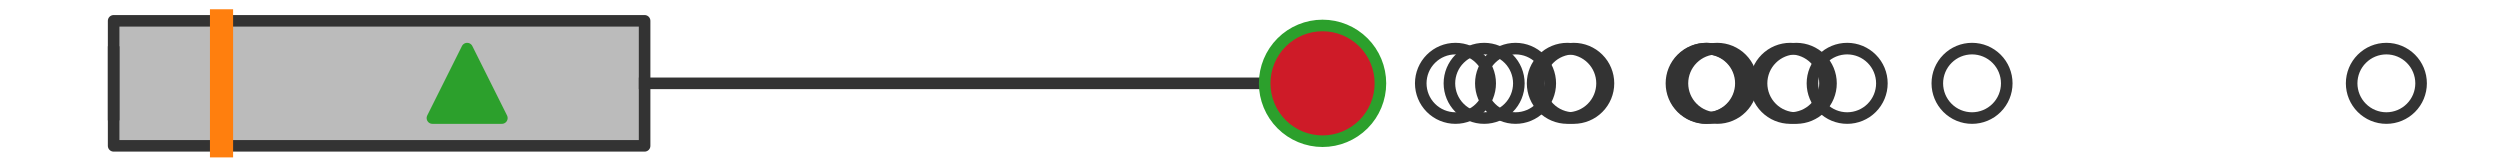 <?xml version="1.0" encoding="utf-8" standalone="no"?>
<!DOCTYPE svg PUBLIC "-//W3C//DTD SVG 1.1//EN"
  "http://www.w3.org/Graphics/SVG/1.1/DTD/svg11.dtd">
<svg xmlns:xlink="http://www.w3.org/1999/xlink" width="216pt" height="14.4pt" viewBox="0 0 216 14.4" xmlns="http://www.w3.org/2000/svg" version="1.1">
 <defs>
  <style type="text/css">*{stroke-linejoin: round; stroke-linecap: butt}</style>
 </defs>
 <g id="figure_1">
  <g id="patch_1">
   <path d="M 0 14.4 
L 216 14.4 
L 216 0 
L 0 0 
z
" style="fill: #ffffff"/>
  </g>
  <g id="axes_1">
   <g id="patch_2">
    <path d="M 9.818 12.6 
L 9.818 1.8 
L 55.694 1.8 
L 55.694 12.6 
L 9.818 12.6 
z
" clip-path="url(#pb7ec243918)" style="fill: #bbbbbb; stroke: #333333; stroke-linejoin: miter"/>
   </g>
   <g id="line2d_1">
    <path d="M 9.818 7.2 
L 9.818 7.2 
" clip-path="url(#pb7ec243918)" style="fill: none; stroke: #333333; stroke-linecap: square"/>
   </g>
   <g id="line2d_2">
    <path d="M 55.694 7.2 
L 118.056 7.2 
" clip-path="url(#pb7ec243918)" style="fill: none; stroke: #333333; stroke-linecap: square"/>
   </g>
   <g id="line2d_3">
    <path d="M 9.818 9.9 
L 9.818 4.5 
" clip-path="url(#pb7ec243918)" style="fill: none; stroke: #333333; stroke-linecap: square"/>
   </g>
   <g id="line2d_4">
    <path d="M 118.056 9.9 
L 118.056 4.5 
" clip-path="url(#pb7ec243918)" style="fill: none; stroke: #333333; stroke-linecap: square"/>
   </g>
   <g id="line2d_5">
    <defs>
     <path id="mf9c7c65294" d="M 0 3 
C 0.796 3 1.559 2.684 2.121 2.121 
C 2.684 1.559 3 0.796 3 0 
C 3 -0.796 2.684 -1.559 2.121 -2.121 
C 1.559 -2.684 0.796 -3 0 -3 
C -0.796 -3 -1.559 -2.684 -2.121 -2.121 
C -2.684 -1.559 -3 -0.796 -3 0 
C -3 0.796 -2.684 1.559 -2.121 2.121 
C -1.559 2.684 -0.796 3 0 3 
z
" style="stroke: #333333"/>
    </defs>
    <g clip-path="url(#pb7ec243918)">
     <use xlink:href="#mf9c7c65294" x="125.753" y="7.2" style="fill-opacity: 0; stroke: #333333"/>
     <use xlink:href="#mf9c7c65294" x="206.182" y="7.2" style="fill-opacity: 0; stroke: #333333"/>
     <use xlink:href="#mf9c7c65294" x="170.384" y="7.2" style="fill-opacity: 0; stroke: #333333"/>
     <use xlink:href="#mf9c7c65294" x="135.417" y="7.2" style="fill-opacity: 0; stroke: #333333"/>
     <use xlink:href="#mf9c7c65294" x="128.229" y="7.2" style="fill-opacity: 0; stroke: #333333"/>
     <use xlink:href="#mf9c7c65294" x="154.679" y="7.2" style="fill-opacity: 0; stroke: #333333"/>
     <use xlink:href="#mf9c7c65294" x="155.198" y="7.2" style="fill-opacity: 0; stroke: #333333"/>
     <use xlink:href="#mf9c7c65294" x="147.412" y="7.2" style="fill-opacity: 0; stroke: #333333"/>
     <use xlink:href="#mf9c7c65294" x="135.971" y="7.2" style="fill-opacity: 0; stroke: #333333"/>
     <use xlink:href="#mf9c7c65294" x="148.362" y="7.2" style="fill-opacity: 0; stroke: #333333"/>
     <use xlink:href="#mf9c7c65294" x="147.475" y="7.2" style="fill-opacity: 0; stroke: #333333"/>
     <use xlink:href="#mf9c7c65294" x="159.595" y="7.2" style="fill-opacity: 0; stroke: #333333"/>
     <use xlink:href="#mf9c7c65294" x="130.944" y="7.2" style="fill-opacity: 0; stroke: #333333"/>
    </g>
   </g>
   <g id="line2d_6">
    <path d="M 19.14 12.6 
L 19.14 1.8 
" clip-path="url(#pb7ec243918)" style="fill: none; stroke: #ff7f0e; stroke-width: 2; stroke-linecap: square"/>
   </g>
   <g id="line2d_7">
    <defs>
     <path id="me14cd27462" d="M 0 -3 
L -3 3 
L 3 3 
z
" style="stroke: #2ca02c; stroke-linejoin: miter"/>
    </defs>
    <g clip-path="url(#pb7ec243918)">
     <use xlink:href="#me14cd27462" x="40.361" y="7.2" style="fill: #2ca02c; stroke: #2ca02c; stroke-linejoin: miter"/>
    </g>
   </g>
   <g id="line2d_8">
    <defs>
     <path id="m61f5974002" d="M 0 5 
C 1.326 5 2.598 4.473 3.536 3.536 
C 4.473 2.598 5 1.326 5 0 
C 5 -1.326 4.473 -2.598 3.536 -3.536 
C 2.598 -4.473 1.326 -5 0 -5 
C -1.326 -5 -2.598 -4.473 -3.536 -3.536 
C -4.473 -2.598 -5 -1.326 -5 0 
C -5 1.326 -4.473 2.598 -3.536 3.536 
C -2.598 4.473 -1.326 5 0 5 
z
" style="stroke: #2ca02c"/>
    </defs>
    <g clip-path="url(#pb7ec243918)">
     <use xlink:href="#m61f5974002" x="114.268" y="7.2" style="fill: #ce1b28; stroke: #2ca02c"/>
    </g>
   </g>
  </g>
 </g>
 <defs>
  <clipPath id="pb7ec243918">
   <rect x="0" y="-28.8" width="216" height="72"/>
  </clipPath>
 </defs>
</svg>
